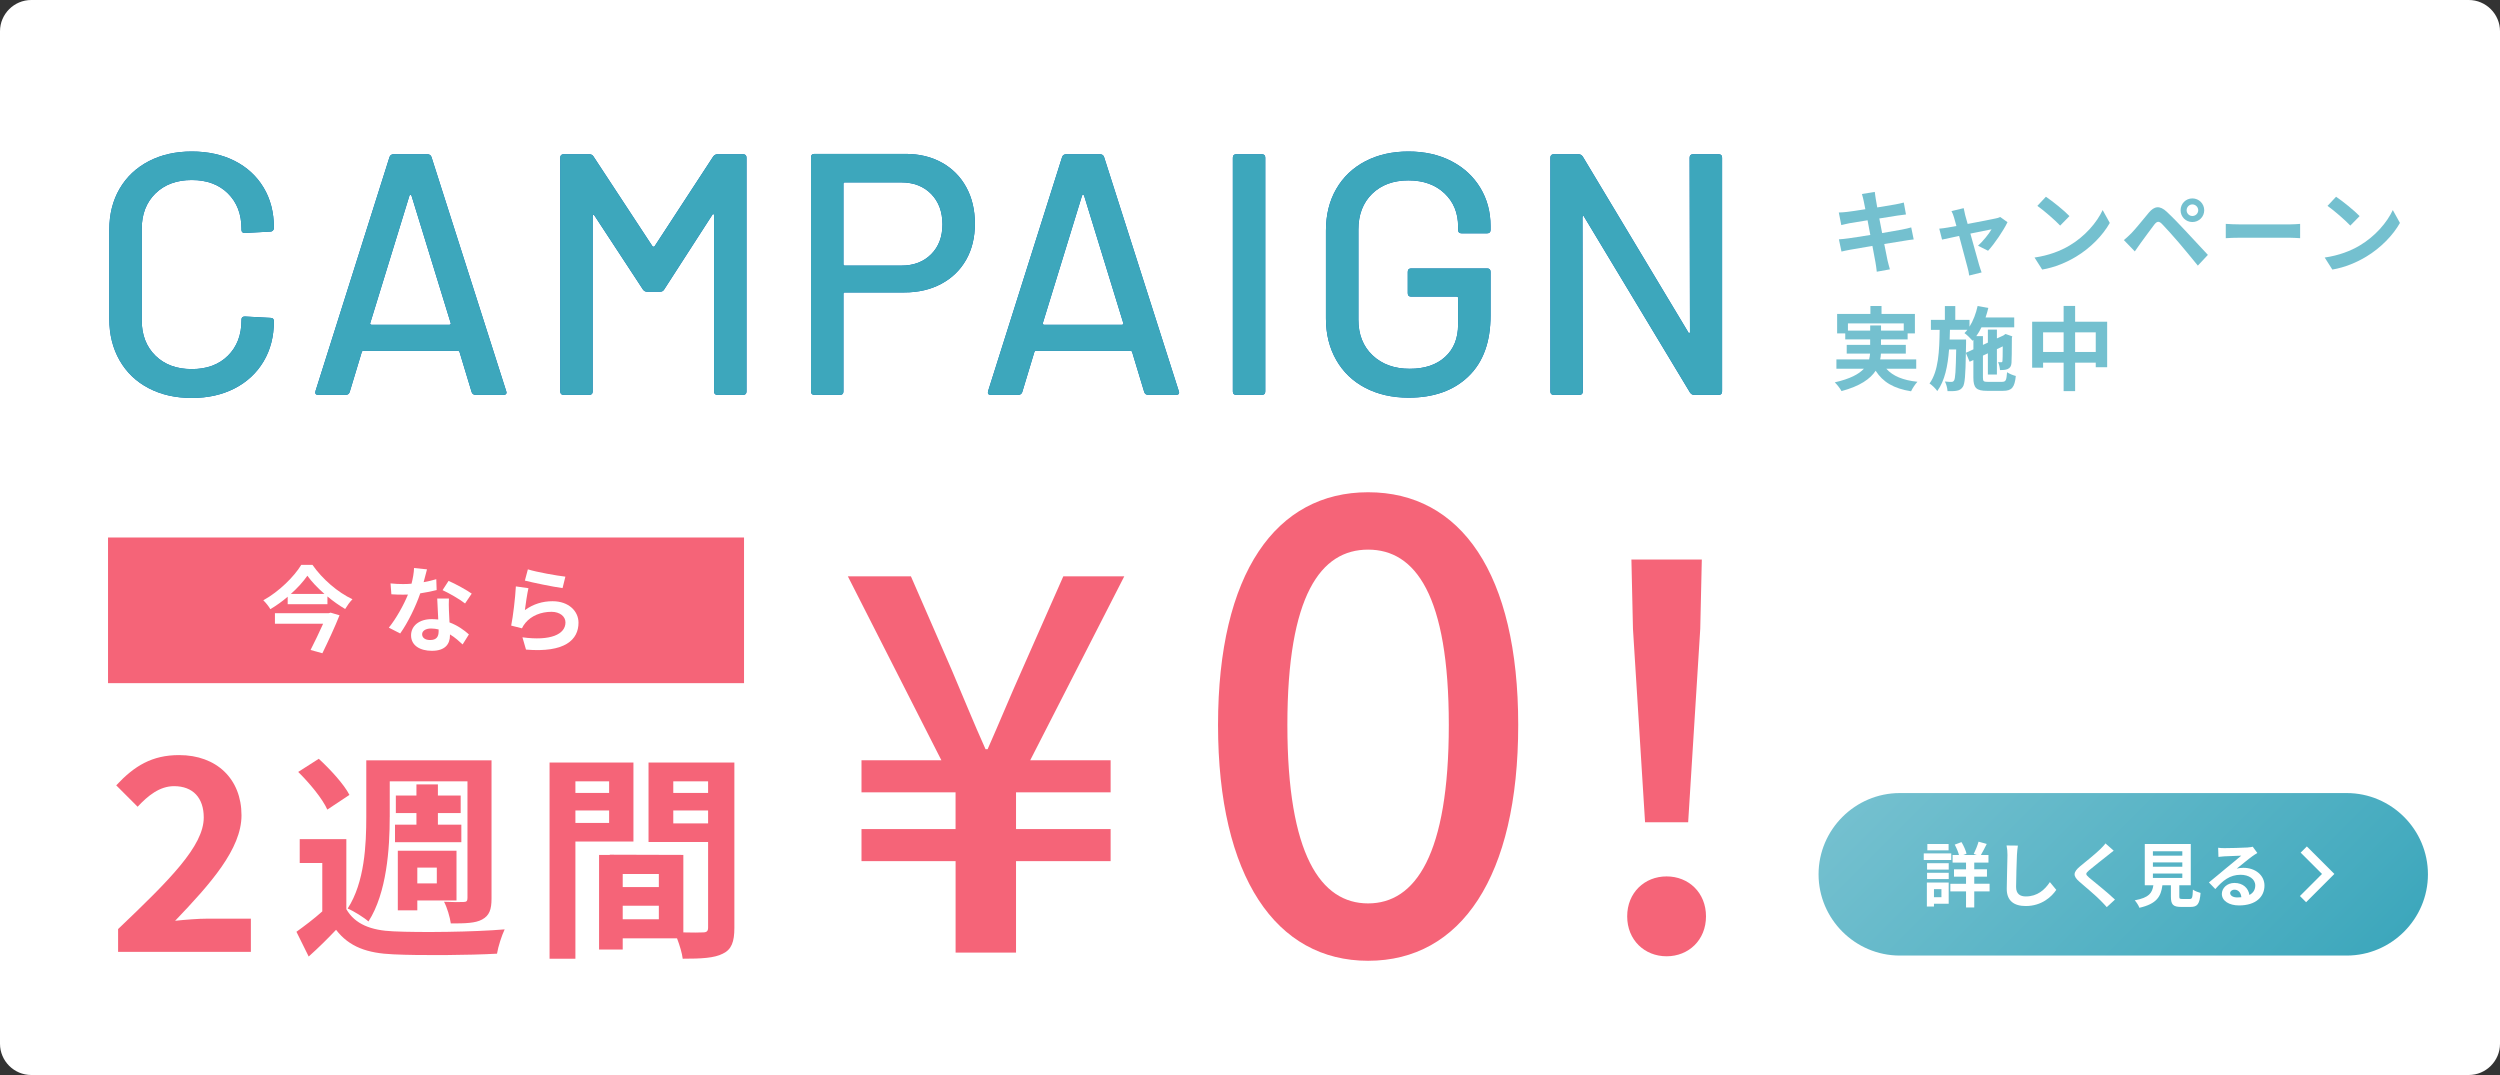 <?xml version="1.0" encoding="utf-8"?>
<!-- Generator: Adobe Illustrator 25.0.1, SVG Export Plug-In . SVG Version: 6.00 Build 0)  -->
<svg version="1.1" id="レイヤー_1" xmlns="http://www.w3.org/2000/svg" xmlns:xlink="http://www.w3.org/1999/xlink" x="0px"
	 y="0px" viewBox="0 0 800 344" style="enable-background:new 0 0 800 344;" xml:space="preserve">
<rect x="0" y="0" width="800" height="344" fill="#333333" stroke="none"/>
<style type="text/css">
	.st0{fill:#FFFFFF;}
	.st1{fill:#0064B0;}
	.st2{fill:#3DA7BC;}
	.st3{fill:#74C0CF;}
	.st4{fill:#F56478;}
	.st5{fill:url(#SVGID_1_);}
	.st6{fill:none;stroke:#FFFFFF;stroke-width:2.8;stroke-miterlimit:10;}
</style>
<g>
	<g>
		<path class="st0" d="M800,334c0,5.5-4.5,10-10,10H10c-5.5,0-10-4.5-10-10V10C0,4.5,4.5,0,10,0h780c5.5,0,10,4.5,10,10V334z"/>
	</g>
	<g>
		<g>
			<path class="st1" d="M47.57,124.22c-4-2.09-7.1-5.06-9.3-8.91c-2.2-3.85-3.3-8.27-3.3-13.25V73.56c0-4.99,1.1-9.37,3.3-13.15
				c2.2-3.78,5.3-6.71,9.3-8.8s8.6-3.13,13.79-3.13c5.19,0,9.77,1.01,13.74,3.02c3.96,2.02,7.05,4.86,9.25,8.53
				c2.2,3.67,3.3,7.92,3.3,12.76v0.11c0,0.37-0.11,0.66-0.32,0.88s-0.47,0.33-0.76,0.33l-8.22,0.44c-0.72,0-1.08-0.33-1.08-0.99
				v-0.33c0-4.69-1.44-8.47-4.33-11.33c-2.89-2.86-6.74-4.29-11.57-4.29c-4.83,0-8.71,1.43-11.63,4.29
				c-2.92,2.86-4.38,6.64-4.38,11.33v29.26c0,4.69,1.46,8.47,4.38,11.33c2.92,2.86,6.8,4.29,11.63,4.29c4.83,0,8.69-1.43,11.57-4.29
				c2.88-2.86,4.33-6.64,4.33-11.33v-0.22c0-0.66,0.36-0.99,1.08-0.99l8.22,0.44c0.72,0,1.08,0.37,1.08,1.1
				c0,4.84-1.1,9.11-3.3,12.82c-2.2,3.7-5.28,6.58-9.25,8.63c-3.97,2.05-8.55,3.08-13.74,3.08
				C56.17,127.35,51.57,126.31,47.57,124.22z"/>
			<path class="st1" d="M150.93,125.48l-3.89-12.87c-0.07-0.22-0.22-0.33-0.43-0.33h-30.4c-0.22,0-0.36,0.11-0.43,0.33l-3.89,12.87
				c-0.22,0.59-0.65,0.88-1.3,0.88h-8.76c-0.79,0-1.08-0.4-0.87-1.21l23.69-74.91c0.22-0.59,0.65-0.88,1.3-0.88h10.82
				c0.65,0,1.08,0.29,1.3,0.88l23.91,74.91l0.11,0.44c0,0.51-0.32,0.77-0.97,0.77h-8.87C151.58,126.36,151.14,126.07,150.93,125.48z
				 M118.53,103.76c0.11,0.11,0.23,0.17,0.38,0.17h24.88c0.14,0,0.27-0.05,0.38-0.17c0.11-0.11,0.12-0.24,0.05-0.38l-12.55-40.81
				c-0.07-0.15-0.18-0.22-0.32-0.22c-0.15,0-0.25,0.07-0.32,0.22l-12.55,40.81C118.4,103.52,118.42,103.65,118.53,103.76z"/>
			<path class="st1" d="M229.58,49.36h8.22c0.72,0,1.08,0.37,1.08,1.1v74.8c0,0.73-0.36,1.1-1.08,1.1h-8.22
				c-0.72,0-1.08-0.37-1.08-1.1V68.94c0-0.22-0.07-0.37-0.22-0.44c-0.15-0.07-0.25,0-0.32,0.22L212.49,92.7
				c-0.29,0.44-0.72,0.66-1.3,0.66h-4.11c-0.51,0-0.94-0.22-1.3-0.66L190.2,68.94c-0.07-0.22-0.18-0.29-0.32-0.22
				c-0.15,0.07-0.22,0.22-0.22,0.44v56.1c0,0.73-0.36,1.1-1.08,1.1h-8.22c-0.72,0-1.08-0.37-1.08-1.1v-74.8
				c0-0.73,0.36-1.1,1.08-1.1h8.22c0.58,0,1.01,0.22,1.3,0.66l18.93,28.82c0.07,0.07,0.18,0.11,0.32,0.11
				c0.14,0,0.25-0.04,0.32-0.11l18.82-28.82C228.64,49.58,229.07,49.36,229.58,49.36z"/>
			<path class="st1" d="M301.42,52.06c3.35,1.87,5.95,4.49,7.79,7.86c1.84,3.37,2.76,7.26,2.76,11.66c0,4.4-0.94,8.25-2.81,11.55
				c-1.88,3.3-4.53,5.87-7.95,7.7c-3.43,1.83-7.37,2.75-11.84,2.75h-19.04c-0.29,0-0.43,0.15-0.43,0.44v31.24
				c0,0.73-0.36,1.1-1.08,1.1h-8.22c-0.72,0-1.08-0.37-1.08-1.1V50.35c0-0.73,0.36-1.1,1.08-1.1h29.21
				C294.19,49.25,298.07,50.19,301.42,52.06z M297.96,81.37c2.42-2.42,3.62-5.61,3.62-9.57c0-4.03-1.21-7.28-3.62-9.74
				c-2.42-2.46-5.61-3.69-9.57-3.69h-18.06c-0.29,0-0.43,0.15-0.43,0.44v25.74c0,0.29,0.14,0.44,0.43,0.44h18.06
				C292.35,85,295.54,83.79,297.96,81.37z"/>
			<path class="st1" d="M366.16,125.48l-3.89-12.87c-0.07-0.22-0.22-0.33-0.43-0.33h-30.4c-0.22,0-0.36,0.11-0.43,0.33l-3.89,12.87
				c-0.22,0.59-0.65,0.88-1.3,0.88h-8.76c-0.79,0-1.08-0.4-0.87-1.21l23.69-74.91c0.22-0.59,0.65-0.88,1.3-0.88h10.82
				c0.65,0,1.08,0.29,1.3,0.88l23.91,74.91l0.11,0.44c0,0.51-0.32,0.77-0.97,0.77h-8.87C366.81,126.36,366.38,126.07,366.16,125.48z
				 M333.76,103.76c0.11,0.11,0.23,0.17,0.38,0.17h24.88c0.14,0,0.27-0.05,0.38-0.17c0.11-0.11,0.12-0.24,0.05-0.38l-12.55-40.81
				c-0.07-0.15-0.18-0.22-0.32-0.22c-0.15,0-0.25,0.07-0.32,0.22l-12.55,40.81C333.64,103.52,333.66,103.65,333.76,103.76z"/>
			<path class="st1" d="M394.51,125.26v-74.8c0-0.73,0.36-1.1,1.08-1.1h8.22c0.72,0,1.08,0.37,1.08,1.1v74.8
				c0,0.73-0.36,1.1-1.08,1.1h-8.22C394.87,126.36,394.51,126,394.51,125.26z"/>
			<path class="st1" d="M436.9,124.11c-4-2.09-7.1-5.06-9.3-8.91c-2.2-3.85-3.3-8.27-3.3-13.25V73.78c0-5.06,1.1-9.5,3.3-13.31
				c2.2-3.81,5.3-6.77,9.3-8.86s8.6-3.13,13.79-3.13c5.19,0,9.77,1.03,13.74,3.08c3.96,2.05,7.05,4.89,9.25,8.52
				c2.2,3.63,3.3,7.72,3.3,12.27v1.21c0,0.73-0.36,1.1-1.08,1.1h-8.22c-0.72,0-1.08-0.37-1.08-1.1v-0.99c0-4.4-1.46-7.97-4.38-10.72
				c-2.92-2.75-6.76-4.12-11.52-4.12c-4.83,0-8.71,1.43-11.63,4.29c-2.92,2.86-4.38,6.67-4.38,11.44v28.82
				c0,4.77,1.51,8.58,4.54,11.44c3.03,2.86,6.99,4.29,11.9,4.29c4.76,0,8.53-1.26,11.3-3.79c2.78-2.53,4.16-6,4.16-10.39v-8.47
				c0-0.29-0.15-0.44-0.43-0.44h-14.6c-0.72,0-1.08-0.37-1.08-1.1v-6.82c0-0.73,0.36-1.1,1.08-1.1h24.34c0.72,0,1.08,0.37,1.08,1.1
				v13.97c0,8.43-2.36,14.92-7.08,19.47c-4.72,4.55-11.12,6.82-19.2,6.82C445.5,127.24,440.9,126.2,436.9,124.11z"/>
			<path class="st1" d="M541.77,49.36h8.22c0.72,0,1.08,0.37,1.08,1.1v74.8c0,0.73-0.36,1.1-1.08,1.1h-7.9
				c-0.51,0-0.94-0.26-1.3-0.77l-33.86-56.21c-0.07-0.22-0.18-0.31-0.32-0.27c-0.15,0.04-0.22,0.17-0.22,0.38l0.11,55.77
				c0,0.73-0.36,1.1-1.08,1.1h-8.22c-0.72,0-1.08-0.37-1.08-1.1v-74.8c0-0.73,0.36-1.1,1.08-1.1h8c0.5,0,0.94,0.26,1.3,0.77
				l33.75,56.21c0.07,0.22,0.18,0.31,0.32,0.27c0.14-0.04,0.22-0.17,0.22-0.38l-0.11-55.77C540.69,49.73,541.05,49.36,541.77,49.36z
				"/>
		</g>
		<g>
			<path class="st2" d="M47.57,124.22c-4-2.09-7.1-5.06-9.3-8.91c-2.2-3.85-3.3-8.27-3.3-13.25V73.56c0-4.99,1.1-9.37,3.3-13.15
				c2.2-3.78,5.3-6.71,9.3-8.8s8.6-3.13,13.79-3.13c5.19,0,9.77,1.01,13.74,3.02c3.96,2.02,7.05,4.86,9.25,8.53
				c2.2,3.67,3.3,7.92,3.3,12.76v0.11c0,0.37-0.11,0.66-0.32,0.88s-0.47,0.33-0.76,0.33l-8.22,0.44c-0.72,0-1.08-0.33-1.08-0.99
				v-0.33c0-4.69-1.44-8.47-4.33-11.33c-2.89-2.86-6.74-4.29-11.57-4.29c-4.83,0-8.71,1.43-11.63,4.29
				c-2.92,2.86-4.38,6.64-4.38,11.33v29.26c0,4.69,1.46,8.47,4.38,11.33c2.92,2.86,6.8,4.29,11.63,4.29c4.83,0,8.69-1.43,11.57-4.29
				c2.88-2.86,4.33-6.64,4.33-11.33v-0.22c0-0.66,0.36-0.99,1.08-0.99l8.22,0.44c0.72,0,1.08,0.37,1.08,1.1
				c0,4.84-1.1,9.11-3.3,12.82c-2.2,3.7-5.28,6.58-9.25,8.63c-3.97,2.05-8.55,3.08-13.74,3.08
				C56.17,127.35,51.57,126.31,47.57,124.22z"/>
			<path class="st2" d="M150.93,125.48l-3.89-12.87c-0.07-0.22-0.22-0.33-0.43-0.33h-30.4c-0.22,0-0.36,0.11-0.43,0.33l-3.89,12.87
				c-0.22,0.59-0.65,0.88-1.3,0.88h-8.76c-0.79,0-1.08-0.4-0.87-1.21l23.69-74.91c0.22-0.59,0.65-0.88,1.3-0.88h10.82
				c0.65,0,1.08,0.29,1.3,0.88l23.91,74.91l0.11,0.44c0,0.51-0.32,0.77-0.97,0.77h-8.87C151.58,126.36,151.14,126.07,150.93,125.48z
				 M118.53,103.76c0.11,0.11,0.23,0.17,0.38,0.17h24.88c0.14,0,0.27-0.05,0.38-0.17c0.11-0.11,0.12-0.24,0.05-0.38l-12.55-40.81
				c-0.07-0.15-0.18-0.22-0.32-0.22c-0.15,0-0.25,0.07-0.32,0.22l-12.55,40.81C118.4,103.52,118.42,103.65,118.53,103.76z"/>
			<path class="st2" d="M229.58,49.36h8.22c0.72,0,1.08,0.37,1.08,1.1v74.8c0,0.73-0.36,1.1-1.08,1.1h-8.22
				c-0.72,0-1.08-0.37-1.08-1.1V68.94c0-0.22-0.07-0.37-0.22-0.44c-0.15-0.07-0.25,0-0.32,0.22L212.49,92.7
				c-0.29,0.44-0.72,0.66-1.3,0.66h-4.11c-0.51,0-0.94-0.22-1.3-0.66L190.2,68.94c-0.07-0.22-0.18-0.29-0.32-0.22
				c-0.15,0.07-0.22,0.22-0.22,0.44v56.1c0,0.73-0.36,1.1-1.08,1.1h-8.22c-0.72,0-1.08-0.37-1.08-1.1v-74.8
				c0-0.73,0.36-1.1,1.08-1.1h8.22c0.58,0,1.01,0.22,1.3,0.66l18.93,28.82c0.07,0.07,0.18,0.11,0.32,0.11
				c0.14,0,0.25-0.04,0.32-0.11l18.82-28.82C228.64,49.58,229.07,49.36,229.58,49.36z"/>
			<path class="st2" d="M301.42,52.06c3.35,1.87,5.95,4.49,7.79,7.86c1.84,3.37,2.76,7.26,2.76,11.66c0,4.4-0.94,8.25-2.81,11.55
				c-1.88,3.3-4.53,5.87-7.95,7.7c-3.43,1.83-7.37,2.75-11.84,2.75h-19.04c-0.29,0-0.43,0.15-0.43,0.44v31.24
				c0,0.73-0.36,1.1-1.08,1.1h-8.22c-0.72,0-1.08-0.37-1.08-1.1V50.35c0-0.73,0.36-1.1,1.08-1.1h29.21
				C294.19,49.25,298.07,50.19,301.42,52.06z M297.96,81.37c2.42-2.42,3.62-5.61,3.62-9.57c0-4.03-1.21-7.28-3.62-9.74
				c-2.42-2.46-5.61-3.69-9.57-3.69h-18.06c-0.29,0-0.43,0.15-0.43,0.44v25.74c0,0.29,0.14,0.44,0.43,0.44h18.06
				C292.35,85,295.54,83.79,297.96,81.37z"/>
			<path class="st2" d="M366.16,125.48l-3.89-12.87c-0.07-0.22-0.22-0.33-0.43-0.33h-30.4c-0.22,0-0.36,0.11-0.43,0.33l-3.89,12.87
				c-0.22,0.59-0.65,0.88-1.3,0.88h-8.76c-0.79,0-1.08-0.4-0.87-1.21l23.69-74.91c0.22-0.59,0.65-0.88,1.3-0.88h10.82
				c0.65,0,1.08,0.29,1.3,0.88l23.91,74.91l0.11,0.44c0,0.51-0.32,0.77-0.97,0.77h-8.87C366.81,126.36,366.38,126.07,366.16,125.48z
				 M333.76,103.76c0.11,0.11,0.23,0.17,0.38,0.17h24.88c0.14,0,0.27-0.05,0.38-0.17c0.11-0.11,0.12-0.24,0.05-0.38l-12.55-40.81
				c-0.07-0.15-0.18-0.22-0.32-0.22c-0.15,0-0.25,0.07-0.32,0.22l-12.55,40.81C333.64,103.52,333.66,103.65,333.76,103.76z"/>
			<path class="st2" d="M394.51,125.26v-74.8c0-0.73,0.36-1.1,1.08-1.1h8.22c0.72,0,1.08,0.37,1.08,1.1v74.8
				c0,0.73-0.36,1.1-1.08,1.1h-8.22C394.87,126.36,394.51,126,394.51,125.26z"/>
			<path class="st2" d="M436.9,124.11c-4-2.09-7.1-5.06-9.3-8.91c-2.2-3.85-3.3-8.27-3.3-13.25V73.78c0-5.06,1.1-9.5,3.3-13.31
				c2.2-3.81,5.3-6.77,9.3-8.86s8.6-3.13,13.79-3.13c5.19,0,9.77,1.03,13.74,3.08c3.96,2.05,7.05,4.89,9.25,8.52
				c2.2,3.63,3.3,7.72,3.3,12.27v1.21c0,0.73-0.36,1.1-1.08,1.1h-8.22c-0.72,0-1.08-0.37-1.08-1.1v-0.99c0-4.4-1.46-7.97-4.38-10.72
				c-2.92-2.75-6.76-4.12-11.52-4.12c-4.83,0-8.71,1.43-11.63,4.29c-2.92,2.86-4.38,6.67-4.38,11.44v28.82
				c0,4.77,1.51,8.58,4.54,11.44c3.03,2.86,6.99,4.29,11.9,4.29c4.76,0,8.53-1.26,11.3-3.79c2.78-2.53,4.16-6,4.16-10.39v-8.47
				c0-0.29-0.15-0.44-0.43-0.44h-14.6c-0.72,0-1.08-0.37-1.08-1.1v-6.82c0-0.73,0.36-1.1,1.08-1.1h24.34c0.72,0,1.08,0.37,1.08,1.1
				v13.97c0,8.43-2.36,14.92-7.08,19.47c-4.72,4.55-11.12,6.82-19.2,6.82C445.5,127.24,440.9,126.2,436.9,124.11z"/>
			<path class="st2" d="M541.77,49.36h8.22c0.72,0,1.08,0.37,1.08,1.1v74.8c0,0.73-0.36,1.1-1.08,1.1h-7.9
				c-0.51,0-0.94-0.26-1.3-0.77l-33.86-56.21c-0.07-0.22-0.18-0.31-0.32-0.27c-0.15,0.04-0.22,0.17-0.22,0.38l0.11,55.77
				c0,0.73-0.36,1.1-1.08,1.1h-8.22c-0.72,0-1.08-0.37-1.08-1.1v-74.8c0-0.73,0.36-1.1,1.08-1.1h8c0.5,0,0.94,0.26,1.3,0.77
				l33.75,56.21c0.07,0.22,0.18,0.31,0.32,0.27c0.14-0.04,0.22-0.17,0.22-0.38l-0.11-55.77C540.69,49.73,541.05,49.36,541.77,49.36z
				"/>
		</g>
	</g>
	<g>
		<g>
			<path class="st3" d="M595.81,62.08l4.12-0.67c0.09,0.58,0.18,1.58,0.32,2.28c0.06,0.41,0.23,1.37,0.47,2.69
				c2.48-0.41,4.7-0.76,5.75-0.96c0.93-0.17,2.04-0.41,2.74-0.61l0.7,3.82c-0.64,0.06-1.81,0.23-2.69,0.35
				c-1.2,0.2-3.42,0.55-5.84,0.93c0.29,1.46,0.58,3.07,0.9,4.67c2.63-0.44,5.02-0.85,6.33-1.11c1.14-0.23,2.22-0.47,2.98-0.7
				l0.79,3.85c-0.79,0.06-1.99,0.26-3.09,0.44c-1.4,0.23-3.77,0.61-6.33,1.02c0.47,2.39,0.88,4.35,1.05,5.25
				c0.2,0.88,0.5,1.93,0.76,2.86l-4.2,0.76c-0.15-1.08-0.23-2.1-0.41-2.95c-0.15-0.85-0.53-2.86-0.99-5.31
				c-2.98,0.5-5.72,0.96-6.98,1.2c-1.26,0.23-2.25,0.44-2.92,0.61l-0.82-3.91c0.79-0.03,2.1-0.2,3.04-0.32
				c1.34-0.17,4.06-0.61,7.01-1.08c-0.29-1.58-0.61-3.21-0.88-4.7c-2.57,0.41-4.82,0.79-5.72,0.93c-0.93,0.21-1.69,0.35-2.69,0.61
				l-0.79-4.03c0.93-0.03,1.81-0.09,2.71-0.2c1.02-0.12,3.27-0.44,5.78-0.85c-0.23-1.23-0.44-2.19-0.53-2.66
				C596.22,63.46,596.01,62.79,595.81,62.08z"/>
			<path class="st3" d="M628.86,68.83c0.2,0.7,0.47,1.69,0.79,2.83c3.71-0.7,7.79-1.49,8.93-1.75c0.53-0.09,1.08-0.26,1.49-0.47
				l2.33,1.66c-1.23,2.57-4.17,6.95-6.22,9.14l-3.21-1.61c1.49-1.34,3.53-3.82,4.32-5.25c-0.7,0.12-3.62,0.73-6.77,1.37
				c1.11,4.03,2.36,8.52,2.8,10.04c0.17,0.5,0.55,1.81,0.79,2.39l-3.97,0.99c-0.09-0.79-0.29-1.75-0.53-2.57
				c-0.44-1.58-1.63-6.13-2.69-10.1c-2.45,0.53-4.58,0.96-5.46,1.17l-0.9-3.5c0.93-0.09,1.72-0.17,2.69-0.35
				c0.41-0.06,1.46-0.23,2.8-0.5c-0.29-1.14-0.55-2.07-0.76-2.71c-0.2-0.76-0.5-1.46-0.82-2.07l3.91-0.93
				C628.51,67.28,628.68,68.07,628.86,68.83z"/>
			<path class="st3" d="M662.23,78.58c4.99-2.95,8.79-7.42,10.62-11.36l2.28,4.12c-2.22,3.94-6.1,7.97-10.8,10.8
				c-2.95,1.78-6.71,3.42-10.83,4.12l-2.45-3.85C655.6,81.76,659.4,80.27,662.23,78.58z M662.23,69.15l-2.98,3.04
				c-1.52-1.63-5.17-4.82-7.3-6.31l2.74-2.92C656.74,64.33,660.54,67.37,662.23,69.15z"/>
			<path class="st3" d="M682.06,74.61c1.31-1.34,3.59-4.2,5.6-6.6c1.72-2.04,3.45-2.36,5.72-0.23c1.96,1.84,4.2,4.17,5.96,6.07
				c1.96,2.07,4.93,5.31,7.18,7.71L703.31,85c-1.96-2.42-4.44-5.43-6.16-7.44c-1.69-2.01-4.29-4.84-5.34-5.92
				c-0.93-0.93-1.55-0.88-2.39,0.17c-1.14,1.46-3.21,4.35-4.38,5.93c-0.67,0.93-1.37,1.96-1.9,2.71l-3.5-3.62
				C680.51,76.13,681.15,75.48,682.06,74.61z M701.56,63.49c2.1,0,3.79,1.69,3.79,3.79s-1.69,3.77-3.79,3.77s-3.77-1.66-3.77-3.77
				S699.46,63.49,701.56,63.49z M701.56,69.12c1.02,0,1.87-0.82,1.87-1.84s-0.85-1.87-1.87-1.87s-1.84,0.85-1.84,1.87
				S700.54,69.12,701.56,69.12z"/>
			<path class="st3" d="M716.95,71.81h15.67c1.37,0,2.66-0.12,3.42-0.17v4.58c-0.7-0.03-2.19-0.15-3.42-0.15h-15.67
				c-1.66,0-3.62,0.06-4.7,0.15v-4.58C713.3,71.72,715.43,71.81,716.95,71.81z"/>
			<path class="st3" d="M755.08,78.58c4.99-2.95,8.79-7.42,10.62-11.36l2.28,4.12c-2.22,3.94-6.1,7.97-10.8,10.8
				c-2.95,1.78-6.71,3.42-10.83,4.12l-2.45-3.85C748.45,81.76,752.25,80.27,755.08,78.58z M755.08,69.15l-2.98,3.04
				c-1.52-1.63-5.17-4.82-7.3-6.31l2.74-2.92C749.59,64.33,753.38,67.37,755.08,69.15z"/>
			<path class="st3" d="M603.63,118c2.07,2.34,5.34,3.68,9.95,4.17c-0.7,0.73-1.61,2.1-2.04,3.04c-5.55-0.88-9.02-2.95-11.33-6.57
				c-1.72,2.6-4.96,4.9-10.92,6.51c-0.41-0.76-1.4-2.07-2.16-2.8c4.9-1.11,7.71-2.63,9.31-4.35h-8.79V115h10.48
				c0.15-0.61,0.23-1.23,0.29-1.84h-7.47v-2.8h7.5v-1.75h-7.97v-1.93h-2.6v-6.22h10.65v-2.54h3.56v2.54h10.68v6.22h-2.33v1.93h-8.52
				v1.75h7.94v2.8h-7.97c-0.03,0.61-0.09,1.23-0.23,1.84h11.53V118H603.63z M598.46,105.8v-1.66h3.47v1.66h7.27v-2.31h-17.86v2.31
				H598.46z"/>
			<path class="st3" d="M640.71,122.18c1.14,0,1.37-0.5,1.55-3.07c0.7,0.5,1.96,0.99,2.8,1.2c-0.38,3.65-1.26,4.76-4.09,4.76h-5.11
				c-3.44,0-4.38-0.93-4.38-4.26v-5.6l-1.2,0.55l-1.2-2.83c-0.12,7.15-0.32,9.95-0.99,10.89c-0.53,0.76-1.08,1.05-1.87,1.2
				c-0.73,0.17-1.84,0.15-3.01,0.15c-0.06-0.96-0.38-2.25-0.85-3.09c0.9,0.12,1.72,0.12,2.1,0.12s0.61-0.09,0.85-0.47
				c0.38-0.58,0.55-3.04,0.67-9.9h-2.28c-0.41,5.25-1.34,9.98-3.77,13.31c-0.55-0.82-1.63-1.87-2.48-2.42
				c2.89-4,3.15-10.42,3.24-17.16h-2.8v-3.21h4.47v-4.41h3.33v4.41h4.55v2.19c1.2-1.9,2.07-4.23,2.6-6.63l3.42,0.64
				c-0.23,1.02-0.55,2.04-0.88,3.04h9.17v3.15h-10.48c-0.5,1.02-1.05,1.99-1.66,2.83h2.13v2.8l1.58-0.73v-4.17h2.89v2.83l2.1-0.96
				l0.12-0.09l0.53-0.38l2.16,0.76l-0.12,0.47c-0.03,4.15-0.03,7.12-0.12,8c-0.06,1.05-0.47,1.69-1.26,2.01
				c-0.7,0.29-1.63,0.32-2.42,0.32c-0.06-0.79-0.29-1.9-0.61-2.54c0.35,0.03,0.76,0.03,0.99,0.03c0.23,0,0.38-0.06,0.41-0.44
				c0.06-0.26,0.06-1.87,0.09-4.64l-1.87,0.88v8.14h-2.89v-6.8l-1.58,0.73v7.04c0,1.2,0.2,1.37,1.66,1.37H640.71z M631.49,111.79
				v-3.04l-0.26,0.29c-0.55-0.64-1.84-1.93-2.6-2.45c0.32-0.32,0.64-0.67,0.93-1.05h-5.58c-0.03,1.05-0.06,2.1-0.09,3.12h5.25v1.31
				l-0.06,2.92L631.49,111.79z"/>
			<path class="st3" d="M674.29,102.94v14.57h-3.65v-1.46h-6.6v9.11h-3.68v-9.11h-6.57v1.61h-3.5v-14.71h10.07v-5.05h3.68v5.05
				H674.29z M660.36,112.63v-6.28h-6.57v6.28H660.36z M670.64,112.63v-6.28h-6.6v6.28H670.64z"/>
		</g>
	</g>
	<g>
		<g>
			<path class="st4" d="M37.79,297.3c16.53-15.76,27.41-26.55,27.41-35.71c0-6.25-3.43-10.02-9.51-10.02
				c-4.62,0-8.39,3.08-11.65,6.59l-6.85-6.85c5.82-6.25,11.48-9.68,20.13-9.68c11.99,0,19.96,7.62,19.96,19.27
				c0,10.79-9.94,21.93-21.24,33.75c3.17-0.34,7.37-0.68,10.36-0.68h13.88v10.62H37.79V297.3z"/>
			<path class="st4" d="M110.84,290.95c2.73,4.76,7.85,6.8,15.06,7.08c8.62,0.42,25.79,0.21,35.59-0.63
				c-0.91,1.89-2.1,5.54-2.45,7.78c-8.9,0.49-24.38,0.63-33.14,0.21c-8.41-0.35-14.15-2.38-18.36-7.85c-2.66,2.8-5.4,5.54-8.76,8.55
				l-3.92-7.92c2.52-1.82,5.61-4.13,8.27-6.52v-15.48h-7.22v-7.64h14.92V290.95z M104.74,259.07c-1.54-3.5-5.75-8.55-9.32-12.05
				l6.59-4.21c3.64,3.36,8.06,8.13,9.81,11.56L104.74,259.07z M124.71,261.45c0,9.95-0.91,24.24-6.8,33.42
				c-1.4-1.26-4.76-3.36-6.66-4.13c5.46-8.41,5.96-20.53,5.96-29.29V243.3h40.08v44.21c0,3.57-0.7,5.47-3.01,6.73
				c-2.17,1.19-5.4,1.26-10.02,1.26c-0.28-2.03-1.19-5.11-2.17-6.94c2.59,0.14,5.4,0.14,6.31,0.07c0.91,0,1.19-0.35,1.19-1.26
				v-37.35h-24.87V261.45z M133.26,263.9v-3.71h-6.59v-5.61h6.59v-3.57h6.87v3.57h7.29v5.61h-7.29v3.71h7.5v5.61h-21.23v-5.61
				H133.26z M133.54,291.3h-6.24v-19.06h18.78v15.91h-12.54V291.3z M133.54,277.64v5.04h6.24v-5.04H133.54z"/>
			<path class="st4" d="M184.13,269.3v37.49h-8.27V244h26.84v25.29H184.13z M184.13,250.03v3.71h10.79v-3.71H184.13z M194.92,263.34
				v-3.99h-10.79v3.99H194.92z M235,296.91c0,4.48-0.91,6.94-3.71,8.27c-2.73,1.4-6.8,1.61-12.82,1.61
				c-0.21-1.75-0.98-4.34-1.82-6.52h-17.38v3.57h-7.57v-30.27h3.43v-0.07l23.54,0.07v24.8c2.73,0.07,5.33,0.07,6.24,0
				c1.26,0,1.68-0.42,1.68-1.54v-27.4h-19.06V244H235V296.91z M210.83,279.67h-11.56v4.2h11.56V279.67z M210.83,294.17v-4.34h-11.56
				v4.34H210.83z M215.45,250.03v3.71h11.14v-3.71H215.45z M226.59,263.48v-4.13h-11.14v4.13H226.59z"/>
		</g>
		<rect x="34.57" y="172" class="st4" width="203.52" height="46.61"/>
		<g>
			<path class="st0" d="M99.98,180.75c3.21,4.59,8.13,8.82,12.81,11.01c-0.9,0.9-1.68,2.04-2.34,3.12
				c-1.89-1.11-3.84-2.49-5.67-4.02v2.49H92.06v-2.4c-1.71,1.47-3.6,2.82-5.55,3.99c-0.45-0.84-1.47-2.1-2.25-2.85
				c5.07-2.79,9.9-7.62,12.15-11.34H99.98z M105.8,196.05l2.85,0.84c-1.47,3.69-3.63,8.34-5.49,12.15l-3.78-1.05
				c1.32-2.58,2.85-5.79,4.02-8.4H87.98v-3.36h17.19L105.8,196.05z M103.82,190.05c-2.19-1.92-4.14-3.96-5.46-5.82
				c-1.29,1.86-3.12,3.9-5.28,5.82H103.82z"/>
			<path class="st0" d="M135.56,186.3c1.47-0.27,2.88-0.6,4.05-0.96l0.12,3.48c-1.38,0.36-3.24,0.75-5.25,1.05
				c-1.44,4.2-3.99,9.45-6.42,12.84l-3.63-1.86c2.37-2.94,4.8-7.35,6.12-10.59c-0.54,0.03-1.05,0.03-1.56,0.03
				c-1.23,0-2.46-0.03-3.75-0.12l-0.27-3.48c1.29,0.15,2.88,0.21,3.99,0.21c0.9,0,1.8-0.03,2.73-0.12c0.42-1.65,0.75-3.45,0.81-5.01
				l4.14,0.42C136.4,183.15,136.01,184.68,135.56,186.3z M143.66,195.36c0.03,0.87,0.12,2.31,0.18,3.81
				c2.58,0.96,4.68,2.46,6.21,3.84l-2.01,3.21c-1.05-0.96-2.4-2.22-4.05-3.21c0,0.09,0,0.21,0,0.3c0,2.79-1.53,4.95-5.79,4.95
				c-3.72,0-6.66-1.65-6.66-4.95c0-2.94,2.46-5.19,6.63-5.19c0.72,0,1.38,0.06,2.07,0.12c-0.12-2.22-0.27-4.89-0.33-6.72h3.75
				C143.57,192.78,143.63,194.04,143.66,195.36z M137.66,204.81c2.07,0,2.7-1.14,2.7-2.79c0-0.18,0-0.36,0-0.6
				c-0.78-0.18-1.59-0.3-2.43-0.3c-1.74,0-2.85,0.78-2.85,1.83C135.08,204.06,136.01,204.81,137.66,204.81z M141.62,188.85
				l1.92-2.97c2.16,0.93,5.88,2.97,7.41,4.08l-2.13,3.15C147.08,191.73,143.66,189.78,141.62,188.85z"/>
			<path class="st0" d="M167.96,195.24c2.73-1.98,5.7-2.85,8.85-2.85c5.25,0,8.31,3.24,8.31,6.87c0,5.46-4.32,9.66-16.8,8.61
				l-1.14-3.93c9,1.23,13.77-0.96,13.77-4.77c0-1.95-1.86-3.39-4.47-3.39c-3.39,0-6.45,1.26-8.34,3.54
				c-0.54,0.66-0.84,1.14-1.11,1.74l-3.45-0.87c0.6-2.94,1.29-8.82,1.5-12.54l4.02,0.57C168.71,189.87,168.17,193.53,167.96,195.24z
				 M180.92,184.53l-0.9,3.66c-3.03-0.39-9.72-1.8-12.06-2.4l0.96-3.6C171.77,183.09,178.31,184.23,180.92,184.53z"/>
		</g>
		<g>
			<path class="st4" d="M305.78,275.57h-30.1v-10.26h30.1v-11.77h-30.1v-10.26h25.56l-29.93-58.86h20.18l13.12,30.1
				c3.53,8.24,6.9,16.65,10.76,25.22h0.67c3.87-8.74,7.23-16.98,10.93-25.22l13.29-30.1h19.51l-30.1,58.86h25.73v10.26h-30.27v11.77
				h30.27v10.26h-30.27v29.26h-19.34V275.57z"/>
			<path class="st4" d="M389.77,231.98c0-48.63,18.57-74.46,48.03-74.46c29.66,0,48.03,26.03,48.03,74.46
				c0,48.63-18.36,75.47-48.03,75.47C408.33,307.46,389.77,280.62,389.77,231.98z M463.62,231.98c0-41.57-10.7-56.1-25.83-56.1
				s-25.83,14.53-25.83,56.1s10.7,57.11,25.83,57.11S463.62,273.55,463.62,231.98z"/>
			<path class="st4" d="M520.7,293.23c0-7.57,5.55-12.78,12.61-12.78s12.61,5.21,12.61,12.78s-5.55,12.78-12.61,12.78
				S520.7,300.8,520.7,293.23z M522.55,201.24l-0.5-22.2h22.53l-0.5,22.2l-3.87,61.89h-13.79L522.55,201.24z"/>
		</g>
	</g>
	<g>
		<g>
			<linearGradient id="SVGID_1_" gradientUnits="userSpaceOnUse" x1="625.327" y1="225.672" x2="733.552" y2="333.897">
				<stop  offset="0" style="stop-color:#74C0CF"/>
				<stop  offset="0.858" style="stop-color:#45ABBF"/>
				<stop  offset="1" style="stop-color:#3DA7BC"/>
			</linearGradient>
			<path class="st5" d="M776.94,279.78c0,14.3-11.7,26-26,26h-143c-14.3,0-26-11.7-26-26l0,0c0-14.3,11.7-26,26-26h143
				C765.24,253.78,776.94,265.48,776.94,279.78L776.94,279.78z"/>
		</g>
		<g>
			<g>
				<g>
					<path class="st0" d="M624.4,275.2h-8.8v-2.12h8.8V275.2z M623.57,289.2h-4.7v0.88h-2.27v-7.67h6.98V289.2z M616.66,276.22h6.93
						v2.05h-6.93V276.22z M616.66,279.3h6.93v2h-6.93V279.3z M623.55,272.1h-6.8v-2.03h6.8V272.1z M618.87,284.52v2.59h2.39v-2.59
						H618.87z M636.67,285.24h-4.91v5.15h-2.63v-5.15h-5.02v-2.43h5.02v-2.27h-3.85v-2.36h3.85v-2.14h-4.3v-2.43h2.05
						c-0.27-1.01-0.81-2.32-1.37-3.33l2.16-0.81c0.72,1.17,1.37,2.68,1.62,3.71l-1.08,0.43h4.39l-1.01-0.34
						c0.54-1.08,1.22-2.75,1.55-3.94l2.61,0.74c-0.63,1.28-1.31,2.59-1.87,3.53h2.43v2.43h-4.55v2.14h4.07v2.36h-4.07v2.27h4.91
						V285.24z"/>
					<path class="st0" d="M645.42,273.58c-0.09,2.43-0.27,7.47-0.27,10.26c0,2.27,1.35,3.02,3.11,3.02c3.71,0,6.08-2.14,7.7-4.59
						l2.05,2.48c-1.44,2.16-4.64,5.18-9.77,5.18c-3.69,0-6.08-1.62-6.08-5.47c0-3.02,0.23-8.94,0.23-10.87
						c0-1.06-0.09-2.14-0.29-3.04l3.62,0.04C645.58,271.53,645.47,272.68,645.42,273.58z"/>
					<path class="st0" d="M674.43,273.76c-1.46,1.17-4.43,3.47-5.94,4.75c-1.19,1.04-1.17,1.28,0.04,2.34
						c1.69,1.42,5.96,4.79,8.26,7.02l-2.63,2.41c-0.63-0.7-1.28-1.42-1.96-2.09c-1.37-1.42-4.68-4.23-6.73-5.99
						c-2.25-1.91-2.07-3.11,0.18-5c1.78-1.44,4.86-3.94,6.37-5.4c0.65-0.65,1.37-1.37,1.73-1.91l2.63,2.32
						C675.69,272.75,674.95,273.33,674.43,273.76z"/>
					<path class="st0" d="M700.72,287.67c0.77,0,0.9-0.38,1.01-2.99c0.56,0.43,1.75,0.88,2.45,1.06c-0.29,3.56-0.99,4.48-3.22,4.48
						H698c-2.68,0-3.31-0.81-3.31-3.33v-3.6h-2.72c-0.47,3.58-1.8,5.94-7.36,7.2c-0.25-0.72-0.97-1.82-1.49-2.39
						c4.61-0.85,5.58-2.36,5.96-4.82h-2.75v-13.21h14.72v13.21h-3.67v3.58c0,0.72,0.13,0.81,0.99,0.81H700.72z M688.93,273.81h9.41
						v-1.4h-9.41V273.81z M688.93,277.36h9.41v-1.4h-9.41V277.36z M688.93,280.94h9.41v-1.4h-9.41V280.94z"/>
					<path class="st0" d="M711.88,271.4c1.19,0,6.01-0.09,7.29-0.2c0.92-0.09,1.44-0.16,1.71-0.25l1.46,2
						c-0.52,0.34-1.06,0.65-1.58,1.04c-1.22,0.86-3.58,2.84-5,3.96c0.74-0.18,1.42-0.25,2.14-0.25c3.83,0,6.73,2.39,6.73,5.67
						c0,3.56-2.7,6.37-8.15,6.37c-3.13,0-5.49-1.44-5.49-3.69c0-1.82,1.64-3.51,4.03-3.51c2.79,0,4.48,1.71,4.79,3.85
						c1.24-0.65,1.87-1.69,1.87-3.06c0-2.03-2.03-3.4-4.68-3.4c-3.44,0-5.69,1.82-8.1,4.57l-2.05-2.12c1.6-1.28,4.32-3.58,5.65-4.68
						c1.26-1.04,3.6-2.93,4.7-3.89c-1.15,0.02-4.25,0.16-5.45,0.22c-0.61,0.04-1.33,0.11-1.85,0.18l-0.09-2.93
						C710.46,271.38,711.25,271.4,711.88,271.4z M715.93,287.18c0.47,0,0.9-0.02,1.3-0.07c-0.13-1.46-0.97-2.41-2.18-2.41
						c-0.85,0-1.4,0.52-1.4,1.08C713.66,286.61,714.58,287.18,715.93,287.18z"/>
				</g>
			</g>
			<polyline class="st6" points="737.2,271.85 745.02,279.66 736.96,287.72 			"/>
		</g>
	</g>
</g>
</svg>
